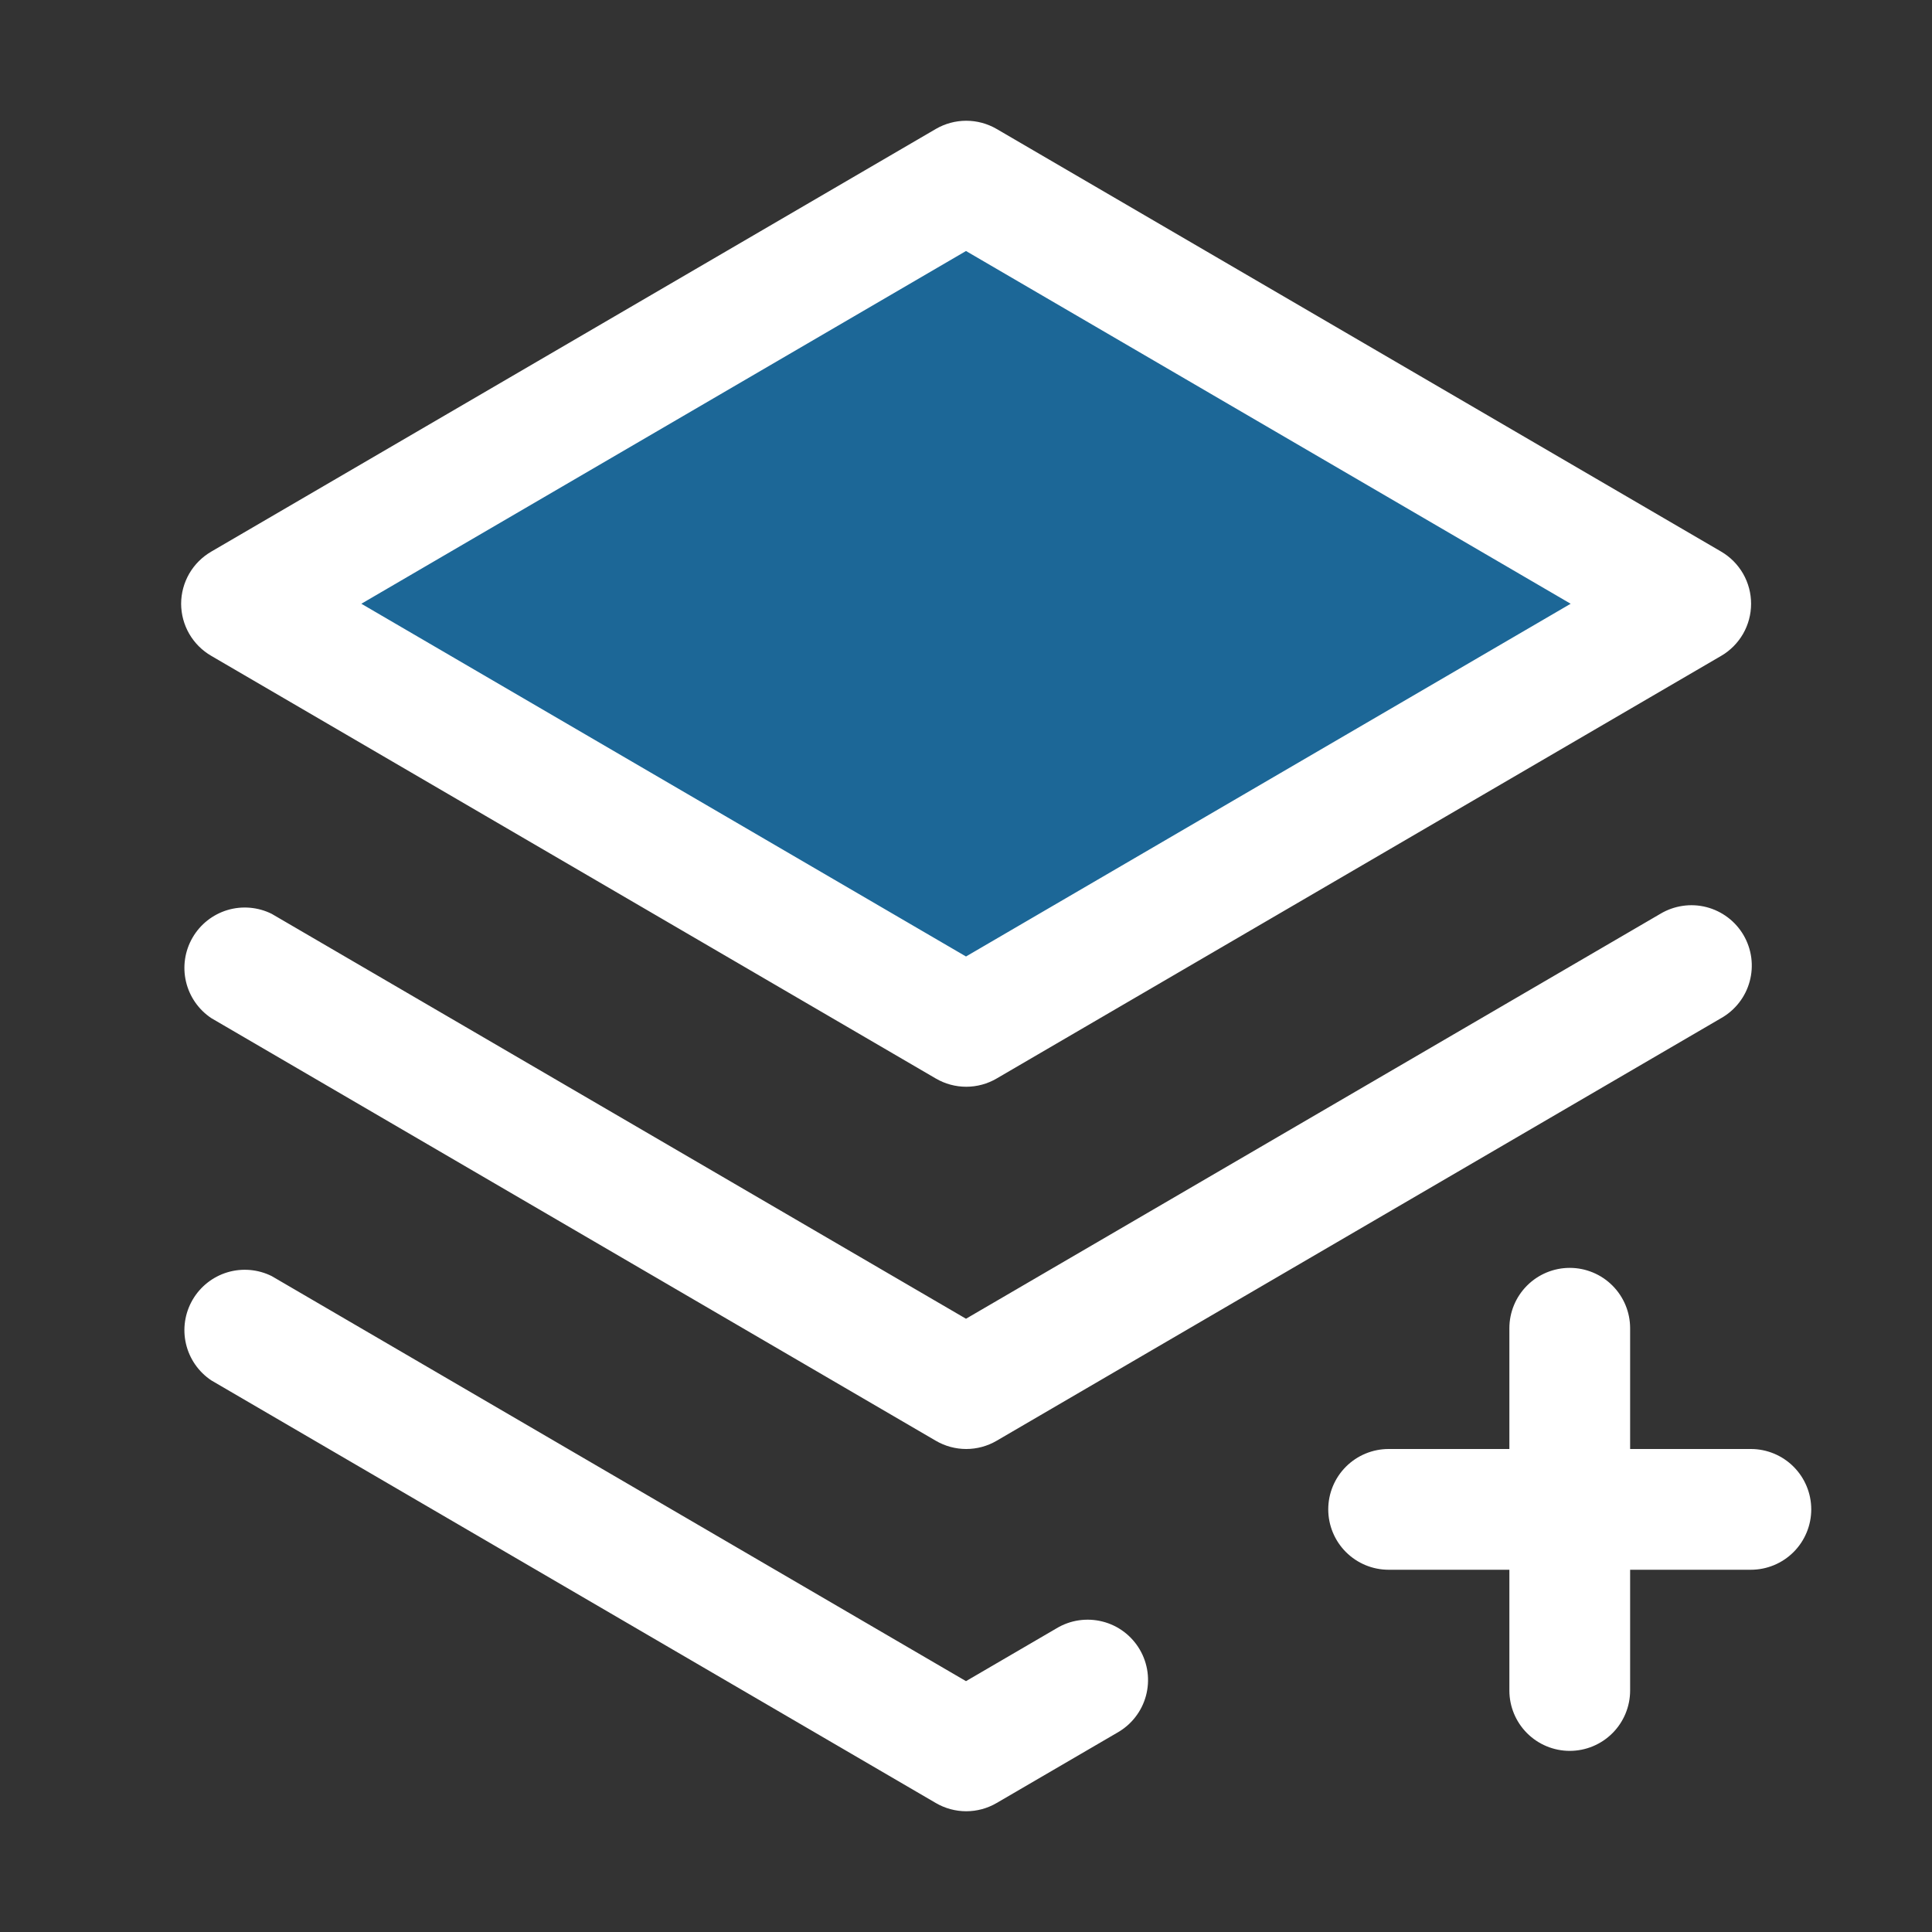 <svg width="64" height="64" viewBox="0 0 64 64" fill="none" xmlns="http://www.w3.org/2000/svg">
<rect x="0" y="0" width="64" height="64" fill="#333333" stroke="none"/>
<path opacity="0.5" d="M56 20L32 34L8 20L32 6L56 20Z" fill="#079DFC"/>
<path d="M60 50C60 50.53 59.789 51.039 59.414 51.414C59.039 51.789 58.53 52 58 52H54V56C54 56.53 53.789 57.039 53.414 57.414C53.039 57.789 52.53 58 52 58C51.47 58 50.961 57.789 50.586 57.414C50.211 57.039 50 56.53 50 56V52H46C45.47 52 44.961 51.789 44.586 51.414C44.211 51.039 44 50.53 44 50C44 49.469 44.211 48.961 44.586 48.586C44.961 48.211 45.47 48 46 48H50V44C50 43.469 50.211 42.961 50.586 42.586C50.961 42.211 51.47 42 52 42C52.53 42 53.039 42.211 53.414 42.586C53.789 42.961 54 43.469 54 44V48H58C58.53 48 59.039 48.211 59.414 48.586C59.789 48.961 60 49.469 60 50ZM55 30.272L32 43.685L9 30.272C8.545 30.046 8.02 30.001 7.533 30.147C7.046 30.294 6.633 30.62 6.378 31.061C6.123 31.501 6.045 32.022 6.161 32.517C6.277 33.013 6.577 33.445 7 33.727L31 47.727C31.306 47.906 31.654 48 32.008 48C32.361 48 32.709 47.906 33.015 47.727L57.015 33.727C57.245 33.597 57.448 33.422 57.61 33.213C57.773 33.004 57.892 32.764 57.961 32.508C58.03 32.253 58.048 31.986 58.013 31.723C57.978 31.461 57.891 31.208 57.758 30.979C57.624 30.75 57.447 30.55 57.236 30.391C57.024 30.231 56.783 30.115 56.527 30.049C56.27 29.983 56.003 29.969 55.741 30.008C55.479 30.046 55.227 30.136 55 30.272ZM6 20C6.001 19.649 6.094 19.306 6.269 19.002C6.445 18.699 6.697 18.448 7 18.272L31 4.272C31.306 4.094 31.654 4 32.008 4C32.361 4 32.709 4.094 33.015 4.272L57.015 18.272C57.317 18.448 57.567 18.701 57.742 19.004C57.916 19.307 58.007 19.65 58.007 20C58.007 20.349 57.916 20.693 57.742 20.996C57.567 21.299 57.317 21.551 57.015 21.727L33.015 35.727C32.709 35.906 32.361 36 32.008 36C31.654 36 31.306 35.906 31 35.727L7 21.727C6.697 21.552 6.445 21.3 6.269 20.997C6.094 20.694 6.001 20.35 6 20ZM11.97 20L32 31.685L52.03 20L32 8.315L11.97 20ZM35 53.94L32 55.69L9 42.272C8.545 42.046 8.02 42.001 7.533 42.147C7.046 42.294 6.633 42.62 6.378 43.061C6.123 43.501 6.045 44.022 6.161 44.517C6.277 45.013 6.577 45.445 7 45.727L31 59.727C31.306 59.906 31.654 60 32.008 60C32.361 60 32.709 59.906 33.015 59.727L37.015 57.395C37.245 57.264 37.448 57.09 37.61 56.88C37.773 56.671 37.892 56.432 37.961 56.176C38.03 55.92 38.048 55.653 38.013 55.391C37.978 55.128 37.891 54.875 37.758 54.647C37.624 54.418 37.447 54.218 37.236 54.058C37.024 53.898 36.783 53.782 36.527 53.717C36.27 53.651 36.003 53.637 35.741 53.675C35.479 53.713 35.227 53.803 35 53.94Z" fill="white"/>
</svg>
